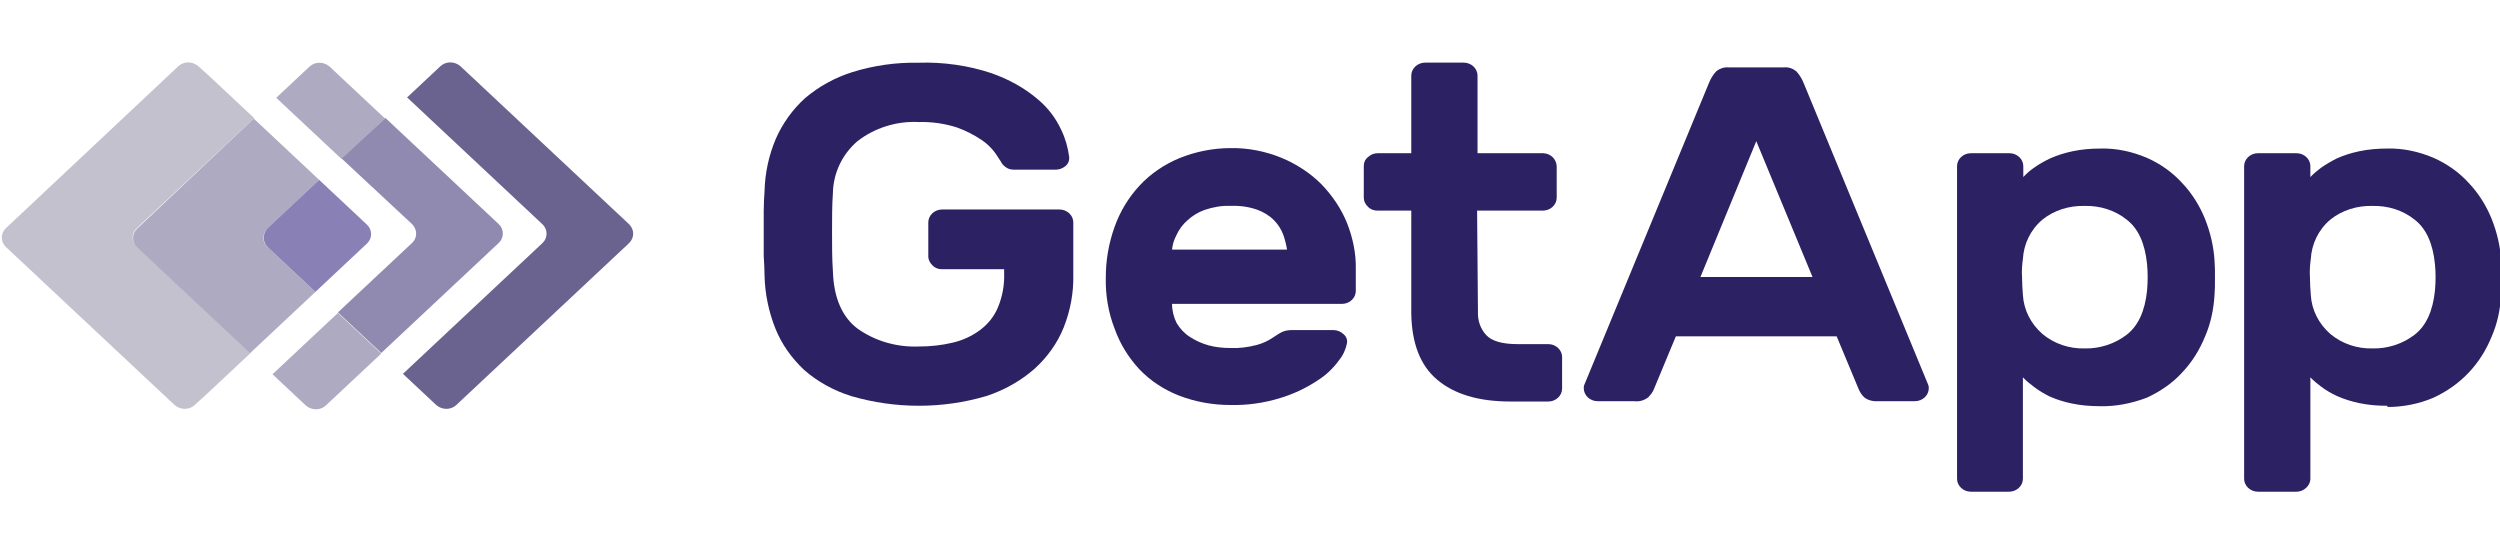 <svg xmlns="http://www.w3.org/2000/svg" width="94" height="21" viewBox="0 0 94 21" fill="none"><g clip-path="url(#clip0_7839_26036)"><path d="M23.657 8.434L17.312 2.489C17.093 2.298 16.764 2.298 16.56 2.489L15.307 3.663L20.398 8.434C20.602 8.625 20.602 8.948 20.398 9.138L15.15 14.056L16.403 15.23C16.623 15.421 16.952 15.421 17.155 15.23L23.641 9.153C23.861 8.948 23.861 8.639 23.657 8.434Z" fill="#6A6390"></path><path d="M12.846 2.928L12.392 2.502C12.172 2.312 11.844 2.312 11.64 2.502L10.386 3.677L11.217 4.455L12.846 5.981L14.476 4.455L12.846 2.928Z" fill="#AEAAC1"></path><path d="M12.705 11.768L11.076 13.294L10.246 14.072L11.499 15.246C11.718 15.437 12.047 15.437 12.251 15.246L12.705 14.821L14.335 13.294L12.705 11.768Z" fill="#AEAAC1"></path><path d="M15.495 8.428C15.699 8.634 15.699 8.942 15.495 9.133L12.706 11.746L14.336 13.272L18.754 9.133C18.957 8.942 18.957 8.619 18.754 8.428L14.492 4.436L12.847 5.962L15.495 8.428Z" fill="#908AB1"></path><path d="M5.14 8.581L9.558 4.441L7.928 2.915L7.458 2.489C7.239 2.298 6.91 2.298 6.706 2.489L0.22 8.581C0.017 8.771 0.017 9.094 0.22 9.285L6.565 15.23C6.785 15.421 7.114 15.421 7.317 15.23L7.787 14.804L9.417 13.278L5.155 9.285C4.936 9.094 4.936 8.786 5.14 8.581Z" fill="#C4C1CF"></path><path d="M10.058 8.584L12.001 6.764L10.372 5.237L9.541 4.459L5.155 8.598C4.951 8.789 4.951 9.112 5.155 9.303L9.4 13.281L10.231 12.503L11.86 10.976L10.058 9.288C9.855 9.112 9.855 8.789 10.058 8.584Z" fill="#AEAAC1"></path><path d="M10.057 9.286L11.859 10.975L13.801 9.154C14.005 8.964 14.005 8.641 13.801 8.45L12 6.762L10.057 8.582C9.869 8.787 9.869 9.096 10.057 9.286Z" fill="#8981B5"></path><path d="M28.747 7.187C28.763 6.512 28.904 5.851 29.17 5.22C29.421 4.647 29.797 4.119 30.267 3.693C30.784 3.253 31.395 2.915 32.053 2.71C32.852 2.46 33.698 2.343 34.528 2.358C35.468 2.328 36.408 2.46 37.286 2.754C37.912 2.974 38.508 3.297 39.009 3.723C39.401 4.046 39.698 4.442 39.902 4.882C40.059 5.205 40.153 5.543 40.2 5.895C40.215 6.027 40.168 6.159 40.059 6.247C39.949 6.335 39.824 6.38 39.683 6.38H38.132C38.006 6.38 37.897 6.35 37.803 6.277C37.724 6.218 37.662 6.145 37.63 6.071C37.599 6.027 37.536 5.924 37.427 5.763C37.286 5.572 37.113 5.396 36.91 5.264C36.628 5.073 36.314 4.912 35.985 4.794C35.531 4.647 35.03 4.574 34.544 4.589C33.714 4.545 32.883 4.809 32.241 5.308C31.661 5.807 31.332 6.512 31.317 7.26C31.285 7.715 31.285 8.2 31.285 8.728C31.285 9.242 31.285 9.741 31.317 10.196C31.348 11.194 31.661 11.914 32.241 12.354C32.899 12.824 33.714 13.058 34.528 13.029C34.967 13.029 35.406 12.985 35.829 12.882C36.205 12.794 36.549 12.633 36.847 12.412C37.145 12.192 37.38 11.899 37.521 11.561C37.693 11.15 37.771 10.71 37.756 10.269V10.123H35.421C35.28 10.123 35.155 10.079 35.061 9.976C34.967 9.888 34.904 9.77 34.904 9.638V8.361C34.904 8.097 35.139 7.877 35.421 7.877H39.839C40.121 7.877 40.356 8.097 40.356 8.361V10.328C40.372 11.003 40.247 11.679 39.996 12.31C39.761 12.897 39.385 13.425 38.899 13.866C38.382 14.321 37.756 14.673 37.082 14.893C35.437 15.378 33.667 15.378 32.006 14.893C31.348 14.688 30.737 14.35 30.236 13.91C29.766 13.469 29.39 12.941 29.155 12.354C28.904 11.723 28.763 11.047 28.747 10.372C28.747 10.152 28.732 9.888 28.716 9.624C28.716 9.345 28.716 9.066 28.716 8.772C28.716 8.479 28.716 8.2 28.716 7.935C28.716 7.657 28.732 7.422 28.747 7.187Z" fill="#2C2263"></path><path d="M46.262 7.742C45.933 7.727 45.62 7.786 45.306 7.889C45.056 7.977 44.836 8.109 44.648 8.285C44.476 8.432 44.335 8.623 44.241 8.828C44.147 9.004 44.084 9.195 44.069 9.386H48.393C48.361 9.195 48.314 9.004 48.252 8.828C48.173 8.623 48.064 8.447 47.907 8.285C47.735 8.109 47.515 7.977 47.28 7.889C46.951 7.771 46.607 7.727 46.262 7.742ZM41.578 10.428C41.578 9.782 41.687 9.151 41.907 8.535C42.11 7.962 42.424 7.434 42.847 6.979C43.254 6.538 43.771 6.186 44.335 5.951C44.946 5.702 45.604 5.569 46.262 5.569C46.92 5.555 47.578 5.687 48.189 5.936C48.753 6.171 49.27 6.509 49.693 6.935C50.1 7.36 50.429 7.845 50.649 8.388C50.868 8.946 50.993 9.533 50.978 10.135V10.942C50.978 11.206 50.743 11.426 50.461 11.426H44.069C44.069 11.676 44.131 11.925 44.241 12.146C44.366 12.351 44.523 12.527 44.727 12.659C44.946 12.806 45.181 12.909 45.432 12.982C45.698 13.056 45.98 13.085 46.262 13.085C46.591 13.1 46.936 13.056 47.265 12.968C47.484 12.909 47.703 12.806 47.891 12.674C48.001 12.601 48.111 12.527 48.236 12.469C48.346 12.425 48.471 12.41 48.596 12.41H50.132C50.273 12.41 50.414 12.469 50.508 12.557C50.617 12.645 50.664 12.762 50.649 12.894C50.602 13.129 50.508 13.349 50.351 13.54C50.132 13.848 49.85 14.113 49.521 14.318C49.098 14.597 48.628 14.817 48.142 14.964C47.531 15.155 46.889 15.243 46.262 15.228C45.604 15.228 44.946 15.111 44.335 14.876C43.771 14.656 43.254 14.318 42.847 13.892C42.424 13.437 42.11 12.924 41.907 12.351C41.672 11.749 41.562 11.089 41.578 10.428Z" fill="#2C2263"></path><path d="M55.571 11.721C55.555 12.043 55.664 12.367 55.884 12.601C56.087 12.822 56.479 12.939 57.059 12.939H58.218C58.5 12.939 58.735 13.159 58.735 13.423V14.612C58.735 14.877 58.5 15.097 58.218 15.097H56.792C55.586 15.097 54.678 14.818 54.035 14.275C53.393 13.732 53.08 12.895 53.064 11.779V7.919H51.795C51.654 7.919 51.529 7.875 51.434 7.772C51.34 7.684 51.278 7.566 51.278 7.434V6.245C51.278 6.113 51.325 5.996 51.434 5.908C51.529 5.82 51.654 5.761 51.795 5.761H53.064V2.84C53.064 2.576 53.299 2.355 53.581 2.355H55.038C55.32 2.355 55.555 2.576 55.555 2.84V5.761H58.03C58.312 5.776 58.516 5.981 58.532 6.245V7.434C58.532 7.699 58.297 7.919 58.014 7.919H55.539L55.571 11.721Z" fill="#2C2263"></path><path d="M68.151 10.416L66.036 5.308L63.936 10.416H68.151ZM67.085 2.533C67.258 2.519 67.414 2.578 67.54 2.68C67.665 2.812 67.759 2.974 67.822 3.135L72.506 14.482C72.522 14.526 72.522 14.57 72.522 14.6C72.522 14.864 72.287 15.084 72.005 15.084H70.626C70.438 15.099 70.234 15.055 70.093 14.937C69.999 14.849 69.937 14.746 69.89 14.643L69.059 12.647H63.012L62.182 14.643C62.135 14.761 62.056 14.849 61.978 14.937C61.821 15.055 61.633 15.113 61.445 15.084H60.067C59.785 15.084 59.55 14.864 59.55 14.6C59.55 14.556 59.55 14.511 59.565 14.482L64.25 3.135C64.312 2.974 64.406 2.812 64.532 2.68C64.657 2.578 64.829 2.519 64.986 2.533H67.085Z" fill="#2C2263"></path><path d="M80.729 10.928C80.76 10.591 80.76 10.253 80.729 9.93C80.651 9.152 80.4 8.594 79.962 8.257C79.523 7.904 78.959 7.728 78.379 7.743C77.799 7.728 77.236 7.904 76.797 8.257C76.343 8.638 76.092 9.181 76.061 9.739C76.029 9.959 76.013 10.194 76.029 10.414C76.029 10.649 76.045 10.87 76.061 11.09C76.092 11.648 76.358 12.176 76.797 12.558C77.236 12.925 77.799 13.115 78.379 13.101C78.959 13.115 79.523 12.925 79.962 12.587C80.4 12.249 80.651 11.691 80.729 10.928ZM78.959 15.273C78.599 15.273 78.238 15.244 77.894 15.17C77.612 15.112 77.329 15.024 77.063 14.906C76.859 14.803 76.656 14.686 76.468 14.539C76.327 14.436 76.186 14.319 76.061 14.187V18.003C76.061 18.268 75.826 18.488 75.543 18.488H74.102C73.82 18.488 73.585 18.268 73.585 18.003V6.246C73.585 5.981 73.82 5.761 74.102 5.761H75.559C75.841 5.761 76.076 5.981 76.076 6.246V6.657C76.201 6.525 76.327 6.407 76.484 6.304C76.671 6.172 76.875 6.055 77.094 5.952C77.361 5.835 77.643 5.747 77.925 5.688C78.269 5.614 78.63 5.585 78.99 5.585C79.585 5.57 80.181 5.703 80.729 5.937C81.231 6.158 81.685 6.481 82.045 6.877C82.421 7.273 82.703 7.728 82.907 8.227C83.111 8.741 83.236 9.269 83.267 9.813C83.283 9.989 83.283 10.194 83.283 10.444C83.283 10.693 83.283 10.899 83.267 11.075C83.236 11.618 83.126 12.161 82.907 12.66C82.703 13.159 82.421 13.614 82.045 14.011C81.685 14.407 81.231 14.715 80.729 14.95C80.15 15.17 79.554 15.288 78.959 15.273Z" fill="#2C2263"></path><path d="M91.554 10.928C91.586 10.591 91.586 10.253 91.554 9.93C91.476 9.152 91.225 8.594 90.787 8.257C90.348 7.904 89.784 7.728 89.204 7.743C88.625 7.728 88.061 7.904 87.622 8.257C87.168 8.638 86.917 9.181 86.886 9.739C86.854 9.959 86.839 10.194 86.854 10.414C86.854 10.649 86.87 10.87 86.886 11.09C86.917 11.648 87.183 12.176 87.622 12.558C88.061 12.925 88.625 13.115 89.204 13.101C89.784 13.115 90.348 12.925 90.787 12.587C91.225 12.249 91.476 11.691 91.554 10.928ZM89.768 15.258C89.408 15.258 89.048 15.229 88.703 15.156C88.421 15.097 88.139 15.009 87.873 14.892C87.653 14.789 87.45 14.671 87.277 14.539C87.136 14.436 86.995 14.319 86.87 14.187V18.003C86.87 18.136 86.807 18.253 86.713 18.341C86.619 18.429 86.494 18.488 86.353 18.488H84.896C84.614 18.488 84.379 18.268 84.379 18.003V6.246C84.379 5.981 84.614 5.761 84.896 5.761H86.353C86.635 5.761 86.87 5.981 86.87 6.246V6.657C86.995 6.525 87.136 6.407 87.277 6.304C87.465 6.172 87.669 6.055 87.873 5.952C88.139 5.835 88.421 5.747 88.703 5.688C89.048 5.614 89.408 5.585 89.768 5.585C90.364 5.57 90.959 5.703 91.507 5.937C92.009 6.158 92.463 6.481 92.823 6.877C93.199 7.273 93.481 7.728 93.685 8.227C93.889 8.741 94.014 9.269 94.045 9.813C94.061 9.989 94.061 10.194 94.061 10.444C94.061 10.693 94.061 10.899 94.045 11.075C94.014 11.618 93.904 12.161 93.685 12.66C93.481 13.159 93.199 13.614 92.823 14.011C92.447 14.407 92.009 14.715 91.507 14.95C90.959 15.185 90.364 15.303 89.768 15.303" fill="#2C2263"></path></g><defs><clipPath id="clip0_7839_26036"><rect width="94" height="20" fill="white" transform="translate(0 0.5)"></rect></clipPath></defs></svg>